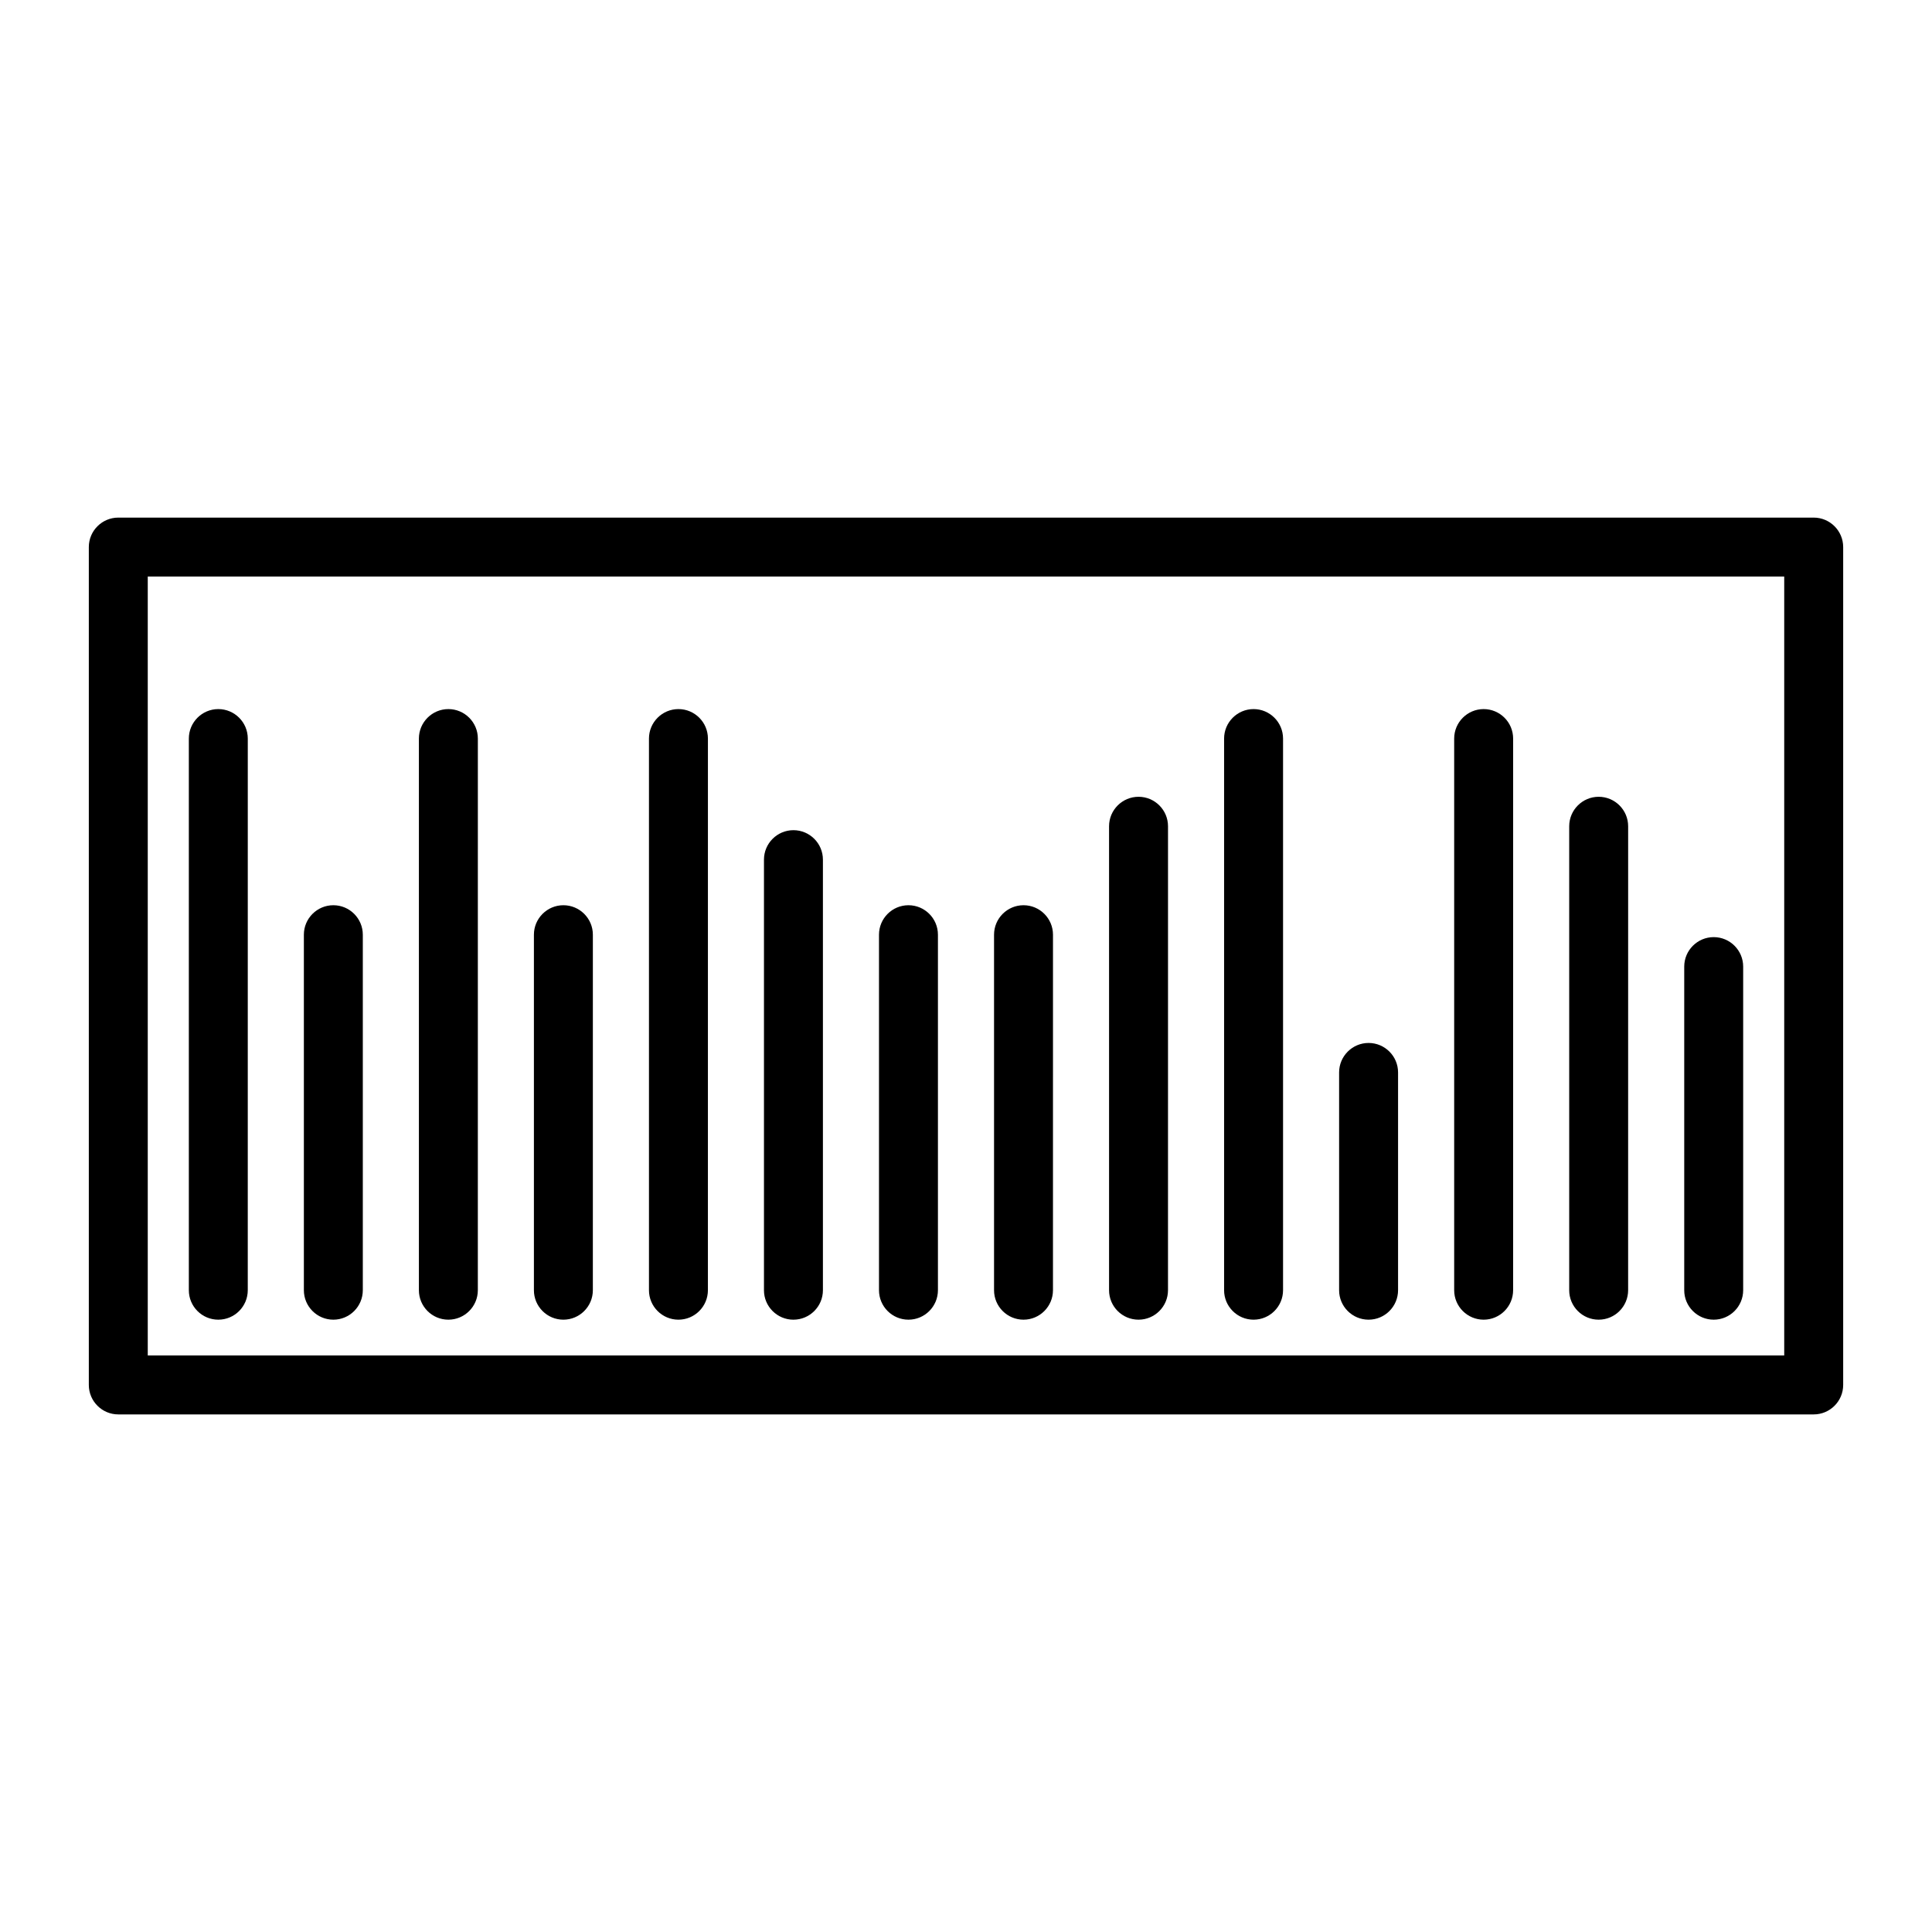 <?xml version="1.0" encoding="UTF-8"?>
<!-- Uploaded to: ICON Repo, www.svgrepo.com, Generator: ICON Repo Mixer Tools -->
<svg fill="#000000" width="800px" height="800px" version="1.1" viewBox="144 144 512 512" xmlns="http://www.w3.org/2000/svg">
 <g>
  <path d="m624.65 281.17h-449.3c-4.309 0-7.812 3.504-7.812 7.812v222.04c0 4.309 3.504 7.812 7.812 7.812h449.3c4.309 0 7.812-3.504 7.812-7.812v-222.04c0-4.309-3.508-7.812-7.816-7.812zm-7.812 222.04h-433.68v-206.41h433.68v206.41z"/>
  <path d="m201.85 493.73c4.309 0 7.812-3.504 7.812-7.812l0.004-146.19c0-4.309-3.504-7.812-7.812-7.812-4.309 0-7.809 3.504-7.809 7.812v146.19c-0.004 4.309 3.496 7.812 7.805 7.812z"/>
  <path d="m232.34 493.73c4.309 0 7.809-3.504 7.809-7.812v-94.211c0-4.309-3.5-7.812-7.809-7.812s-7.812 3.504-7.812 7.812v94.211c0 4.309 3.504 7.812 7.812 7.812z"/>
  <path d="m262.82 493.73c4.309 0 7.812-3.504 7.812-7.812l0.004-146.19c0-4.309-3.504-7.812-7.812-7.812-4.309 0-7.812 3.504-7.812 7.812v146.19c-0.004 4.309 3.5 7.812 7.809 7.812z"/>
  <path d="m293.3 493.73c4.309 0 7.812-3.504 7.812-7.812l0.004-94.211c0-4.309-3.504-7.812-7.812-7.812s-7.812 3.504-7.812 7.812v94.211c-0.004 4.309 3.5 7.812 7.809 7.812z"/>
  <path d="m323.79 493.73c4.309 0 7.812-3.504 7.812-7.812l0.004-146.19c0-4.309-3.504-7.812-7.812-7.812-4.309 0-7.812 3.504-7.812 7.812v146.19c-0.004 4.309 3.5 7.812 7.809 7.812z"/>
  <path d="m354.27 493.73c4.309 0 7.812-3.504 7.812-7.812v-114.1c0-4.309-3.504-7.812-7.812-7.812-4.309 0-7.812 3.504-7.812 7.812v114.11c-0.004 4.301 3.504 7.805 7.812 7.805z"/>
  <path d="m384.75 493.73c4.309 0 7.812-3.504 7.812-7.812v-94.211c0-4.309-3.504-7.812-7.812-7.812s-7.809 3.504-7.809 7.812v94.211c0 4.309 3.5 7.812 7.809 7.812z"/>
  <path d="m415.24 493.73c4.309 0 7.809-3.504 7.809-7.812l0.004-94.211c0-4.309-3.5-7.812-7.809-7.812s-7.812 3.504-7.812 7.812v94.211c-0.004 4.309 3.5 7.812 7.809 7.812z"/>
  <path d="m445.72 493.73c4.309 0 7.812-3.504 7.812-7.812l0.004-122.95c0-4.309-3.504-7.812-7.812-7.812-4.309 0-7.812 3.504-7.812 7.812v122.95c-0.004 4.309 3.5 7.812 7.809 7.812z"/>
  <path d="m476.21 493.73c4.309 0 7.812-3.504 7.812-7.812v-146.19c0-4.309-3.504-7.812-7.812-7.812-4.309 0-7.812 3.504-7.812 7.812v146.19c-0.004 4.309 3.504 7.812 7.812 7.812z"/>
  <path d="m506.69 493.73c4.309 0 7.812-3.504 7.812-7.812v-57.711c0-4.309-3.504-7.812-7.812-7.812s-7.812 3.504-7.812 7.812v57.719c-0.004 4.301 3.504 7.805 7.812 7.805z"/>
  <path d="m537.18 493.73c4.309 0 7.812-3.504 7.812-7.812l0.004-146.19c0-4.309-3.504-7.812-7.812-7.812-4.309 0-7.812 3.504-7.812 7.812v146.19c-0.004 4.309 3.5 7.812 7.809 7.812z"/>
  <path d="m567.66 493.73c4.309 0 7.812-3.504 7.812-7.812l0.004-122.95c0-4.309-3.504-7.812-7.812-7.812s-7.809 3.504-7.809 7.812v122.95c-0.004 4.309 3.496 7.812 7.805 7.812z"/>
  <path d="m598.15 493.73c4.309 0 7.809-3.504 7.809-7.812v-85.758c0-4.309-3.5-7.812-7.809-7.812-4.309 0-7.812 3.504-7.812 7.812v85.762c-0.004 4.305 3.504 7.809 7.812 7.809z"/>
 </g>
</svg>